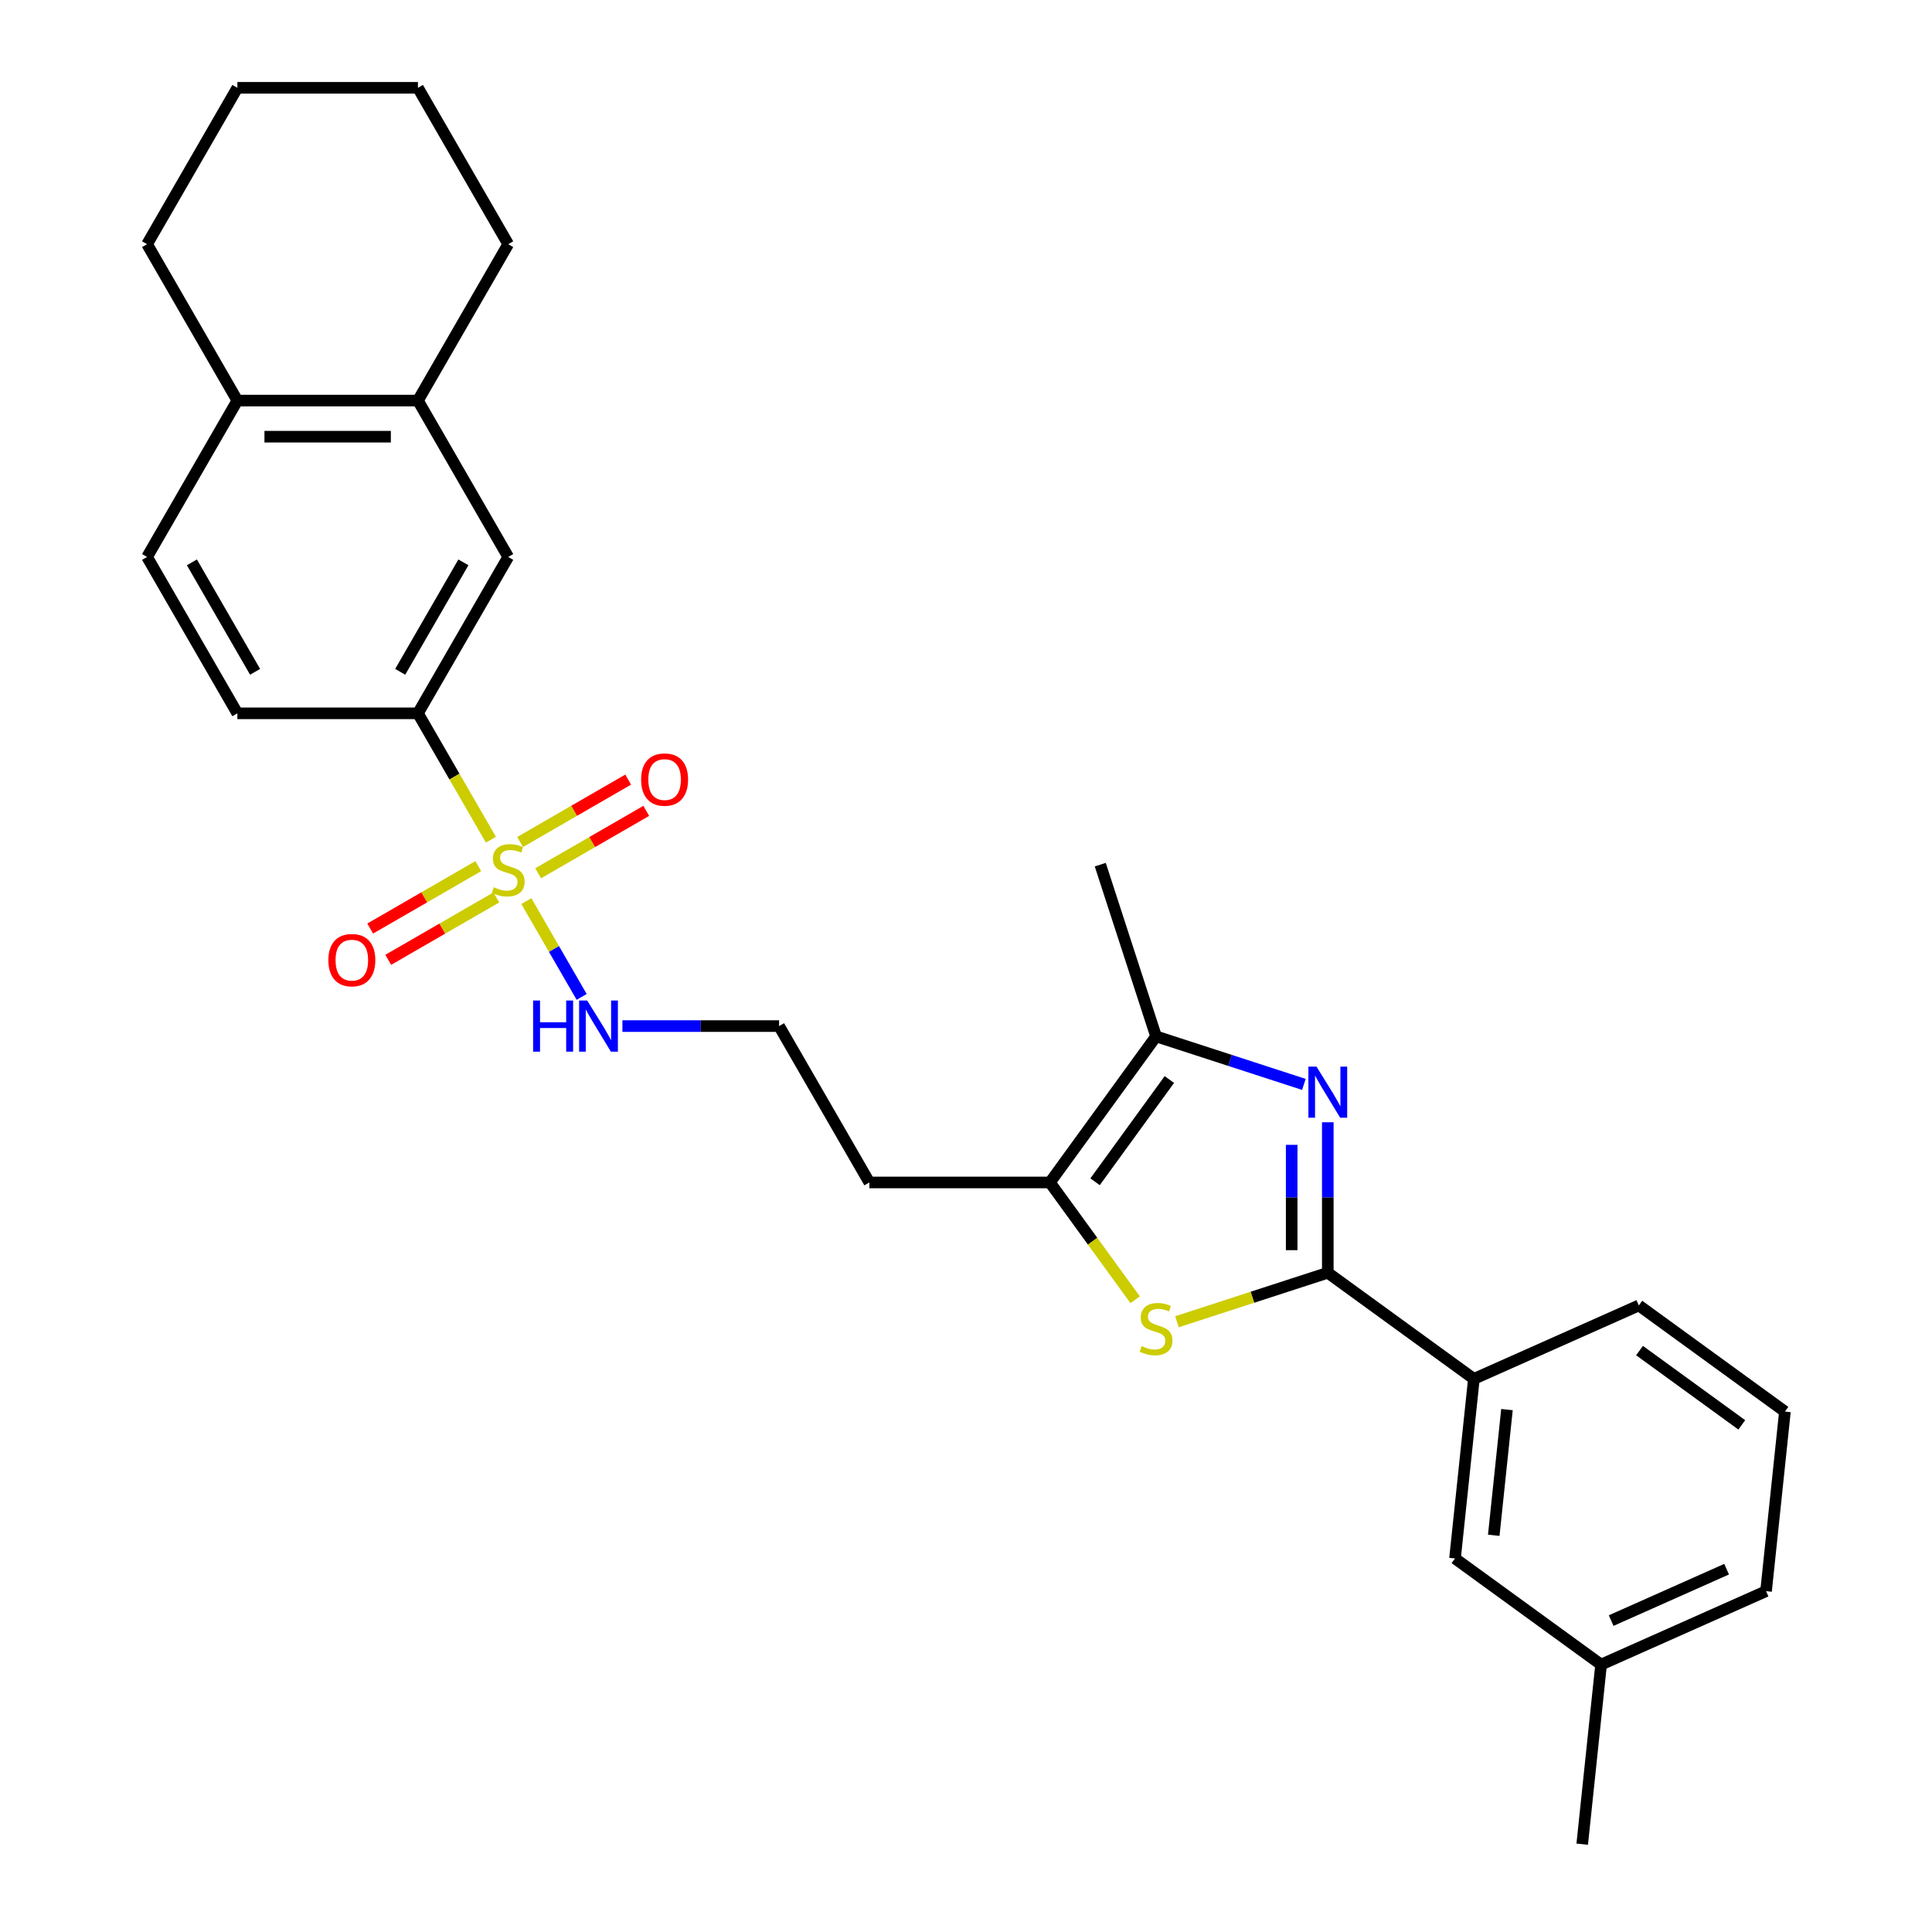 <?xml version='1.0' encoding='iso-8859-1'?>
<svg version='1.1' baseProfile='full'
              xmlns='http://www.w3.org/2000/svg'
                      xmlns:rdkit='http://www.rdkit.org/xml'
                      xmlns:xlink='http://www.w3.org/1999/xlink'
                  xml:space='preserve'
width='1000px' height='1000px' viewBox='0 0 1000 1000'>
<!-- END OF HEADER -->
<rect style='opacity:1.0;fill:#FFFFFF;stroke:none' width='1000' height='1000' x='0' y='0'> </rect>
<path class='bond-5' d='M 254.084,434.626 L 235.203,401.922' style='fill:none;fill-rule:evenodd;stroke:#CCCC00;stroke-width:6px;stroke-linecap:butt;stroke-linejoin:miter;stroke-opacity:1' />
<path class='bond-5' d='M 235.203,401.922 L 216.321,369.218' style='fill:none;fill-rule:evenodd;stroke:#000000;stroke-width:6px;stroke-linecap:butt;stroke-linejoin:miter;stroke-opacity:1' />
<path class='bond-8' d='M 247.557,448.314 L 219.585,464.463' style='fill:none;fill-rule:evenodd;stroke:#CCCC00;stroke-width:6px;stroke-linecap:butt;stroke-linejoin:miter;stroke-opacity:1' />
<path class='bond-8' d='M 219.585,464.463 L 191.613,480.613' style='fill:none;fill-rule:evenodd;stroke:#FF0000;stroke-width:6px;stroke-linecap:butt;stroke-linejoin:miter;stroke-opacity:1' />
<path class='bond-8' d='M 256.903,464.502 L 228.931,480.652' style='fill:none;fill-rule:evenodd;stroke:#CCCC00;stroke-width:6px;stroke-linecap:butt;stroke-linejoin:miter;stroke-opacity:1' />
<path class='bond-8' d='M 228.931,480.652 L 200.959,496.801' style='fill:none;fill-rule:evenodd;stroke:#FF0000;stroke-width:6px;stroke-linecap:butt;stroke-linejoin:miter;stroke-opacity:1' />
<path class='bond-9' d='M 278.549,452.005 L 306.521,435.855' style='fill:none;fill-rule:evenodd;stroke:#CCCC00;stroke-width:6px;stroke-linecap:butt;stroke-linejoin:miter;stroke-opacity:1' />
<path class='bond-9' d='M 306.521,435.855 L 334.493,419.706' style='fill:none;fill-rule:evenodd;stroke:#FF0000;stroke-width:6px;stroke-linecap:butt;stroke-linejoin:miter;stroke-opacity:1' />
<path class='bond-9' d='M 269.203,435.817 L 297.174,419.667' style='fill:none;fill-rule:evenodd;stroke:#CCCC00;stroke-width:6px;stroke-linecap:butt;stroke-linejoin:miter;stroke-opacity:1' />
<path class='bond-9' d='M 297.174,419.667 L 325.146,403.517' style='fill:none;fill-rule:evenodd;stroke:#FF0000;stroke-width:6px;stroke-linecap:butt;stroke-linejoin:miter;stroke-opacity:1' />
<path class='bond-11' d='M 272.431,466.403 L 286.748,491.201' style='fill:none;fill-rule:evenodd;stroke:#CCCC00;stroke-width:6px;stroke-linecap:butt;stroke-linejoin:miter;stroke-opacity:1' />
<path class='bond-11' d='M 286.748,491.201 L 301.065,515.998' style='fill:none;fill-rule:evenodd;stroke:#0000FF;stroke-width:6px;stroke-linecap:butt;stroke-linejoin:miter;stroke-opacity:1' />
<path class='bond-0' d='M 674.89,561.289 L 636.633,548.859' style='fill:none;fill-rule:evenodd;stroke:#0000FF;stroke-width:6px;stroke-linecap:butt;stroke-linejoin:miter;stroke-opacity:1' />
<path class='bond-0' d='M 636.633,548.859 L 598.376,536.428' style='fill:none;fill-rule:evenodd;stroke:#000000;stroke-width:6px;stroke-linecap:butt;stroke-linejoin:miter;stroke-opacity:1' />
<path class='bond-29' d='M 687.265,580.881 L 687.265,619.827' style='fill:none;fill-rule:evenodd;stroke:#0000FF;stroke-width:6px;stroke-linecap:butt;stroke-linejoin:miter;stroke-opacity:1' />
<path class='bond-29' d='M 687.265,619.827 L 687.265,658.772' style='fill:none;fill-rule:evenodd;stroke:#000000;stroke-width:6px;stroke-linecap:butt;stroke-linejoin:miter;stroke-opacity:1' />
<path class='bond-29' d='M 668.572,592.565 L 668.572,619.827' style='fill:none;fill-rule:evenodd;stroke:#0000FF;stroke-width:6px;stroke-linecap:butt;stroke-linejoin:miter;stroke-opacity:1' />
<path class='bond-29' d='M 668.572,619.827 L 668.572,647.089' style='fill:none;fill-rule:evenodd;stroke:#000000;stroke-width:6px;stroke-linecap:butt;stroke-linejoin:miter;stroke-opacity:1' />
<path class='bond-1' d='M 687.265,658.772 L 648.232,671.455' style='fill:none;fill-rule:evenodd;stroke:#000000;stroke-width:6px;stroke-linecap:butt;stroke-linejoin:miter;stroke-opacity:1' />
<path class='bond-1' d='M 648.232,671.455 L 609.199,684.137' style='fill:none;fill-rule:evenodd;stroke:#CCCC00;stroke-width:6px;stroke-linecap:butt;stroke-linejoin:miter;stroke-opacity:1' />
<path class='bond-6' d='M 687.265,658.772 L 762.877,713.708' style='fill:none;fill-rule:evenodd;stroke:#000000;stroke-width:6px;stroke-linecap:butt;stroke-linejoin:miter;stroke-opacity:1' />
<path class='bond-2' d='M 587.553,672.757 L 565.497,642.399' style='fill:none;fill-rule:evenodd;stroke:#CCCC00;stroke-width:6px;stroke-linecap:butt;stroke-linejoin:miter;stroke-opacity:1' />
<path class='bond-2' d='M 565.497,642.399 L 543.44,612.041' style='fill:none;fill-rule:evenodd;stroke:#000000;stroke-width:6px;stroke-linecap:butt;stroke-linejoin:miter;stroke-opacity:1' />
<path class='bond-3' d='M 598.376,536.428 L 543.44,612.041' style='fill:none;fill-rule:evenodd;stroke:#000000;stroke-width:6px;stroke-linecap:butt;stroke-linejoin:miter;stroke-opacity:1' />
<path class='bond-3' d='M 605.258,558.758 L 566.803,611.686' style='fill:none;fill-rule:evenodd;stroke:#000000;stroke-width:6px;stroke-linecap:butt;stroke-linejoin:miter;stroke-opacity:1' />
<path class='bond-19' d='M 598.376,536.428 L 569.495,447.54' style='fill:none;fill-rule:evenodd;stroke:#000000;stroke-width:6px;stroke-linecap:butt;stroke-linejoin:miter;stroke-opacity:1' />
<path class='bond-4' d='M 543.44,612.041 L 449.978,612.041' style='fill:none;fill-rule:evenodd;stroke:#000000;stroke-width:6px;stroke-linecap:butt;stroke-linejoin:miter;stroke-opacity:1' />
<path class='bond-7' d='M 216.321,369.218 L 263.053,288.277' style='fill:none;fill-rule:evenodd;stroke:#000000;stroke-width:6px;stroke-linecap:butt;stroke-linejoin:miter;stroke-opacity:1' />
<path class='bond-7' d='M 207.143,347.731 L 239.855,291.072' style='fill:none;fill-rule:evenodd;stroke:#000000;stroke-width:6px;stroke-linecap:butt;stroke-linejoin:miter;stroke-opacity:1' />
<path class='bond-14' d='M 216.321,369.218 L 122.859,369.218' style='fill:none;fill-rule:evenodd;stroke:#000000;stroke-width:6px;stroke-linecap:butt;stroke-linejoin:miter;stroke-opacity:1' />
<path class='bond-13' d='M 762.877,713.708 L 753.108,806.659' style='fill:none;fill-rule:evenodd;stroke:#000000;stroke-width:6px;stroke-linecap:butt;stroke-linejoin:miter;stroke-opacity:1' />
<path class='bond-13' d='M 780.002,729.605 L 773.163,794.67' style='fill:none;fill-rule:evenodd;stroke:#000000;stroke-width:6px;stroke-linecap:butt;stroke-linejoin:miter;stroke-opacity:1' />
<path class='bond-20' d='M 762.877,713.708 L 848.26,675.694' style='fill:none;fill-rule:evenodd;stroke:#000000;stroke-width:6px;stroke-linecap:butt;stroke-linejoin:miter;stroke-opacity:1' />
<path class='bond-10' d='M 263.053,288.277 L 216.321,207.336' style='fill:none;fill-rule:evenodd;stroke:#000000;stroke-width:6px;stroke-linecap:butt;stroke-linejoin:miter;stroke-opacity:1' />
<path class='bond-22' d='M 216.321,207.336 L 263.053,126.395' style='fill:none;fill-rule:evenodd;stroke:#000000;stroke-width:6px;stroke-linecap:butt;stroke-linejoin:miter;stroke-opacity:1' />
<path class='bond-28' d='M 216.321,207.336 L 122.859,207.336' style='fill:none;fill-rule:evenodd;stroke:#000000;stroke-width:6px;stroke-linecap:butt;stroke-linejoin:miter;stroke-opacity:1' />
<path class='bond-28' d='M 202.302,226.029 L 136.878,226.029' style='fill:none;fill-rule:evenodd;stroke:#000000;stroke-width:6px;stroke-linecap:butt;stroke-linejoin:miter;stroke-opacity:1' />
<path class='bond-17' d='M 322.158,531.1 L 362.703,531.1' style='fill:none;fill-rule:evenodd;stroke:#0000FF;stroke-width:6px;stroke-linecap:butt;stroke-linejoin:miter;stroke-opacity:1' />
<path class='bond-17' d='M 362.703,531.1 L 403.247,531.1' style='fill:none;fill-rule:evenodd;stroke:#000000;stroke-width:6px;stroke-linecap:butt;stroke-linejoin:miter;stroke-opacity:1' />
<path class='bond-12' d='M 122.859,207.336 L 76.128,288.277' style='fill:none;fill-rule:evenodd;stroke:#000000;stroke-width:6px;stroke-linecap:butt;stroke-linejoin:miter;stroke-opacity:1' />
<path class='bond-23' d='M 122.859,207.336 L 76.128,126.395' style='fill:none;fill-rule:evenodd;stroke:#000000;stroke-width:6px;stroke-linecap:butt;stroke-linejoin:miter;stroke-opacity:1' />
<path class='bond-18' d='M 753.108,806.659 L 828.721,861.595' style='fill:none;fill-rule:evenodd;stroke:#000000;stroke-width:6px;stroke-linecap:butt;stroke-linejoin:miter;stroke-opacity:1' />
<path class='bond-15' d='M 122.859,369.218 L 76.128,288.277' style='fill:none;fill-rule:evenodd;stroke:#000000;stroke-width:6px;stroke-linecap:butt;stroke-linejoin:miter;stroke-opacity:1' />
<path class='bond-15' d='M 132.037,347.731 L 99.326,291.072' style='fill:none;fill-rule:evenodd;stroke:#000000;stroke-width:6px;stroke-linecap:butt;stroke-linejoin:miter;stroke-opacity:1' />
<path class='bond-16' d='M 449.978,612.041 L 403.247,531.1' style='fill:none;fill-rule:evenodd;stroke:#000000;stroke-width:6px;stroke-linecap:butt;stroke-linejoin:miter;stroke-opacity:1' />
<path class='bond-25' d='M 828.721,861.595 L 818.951,954.545' style='fill:none;fill-rule:evenodd;stroke:#000000;stroke-width:6px;stroke-linecap:butt;stroke-linejoin:miter;stroke-opacity:1' />
<path class='bond-31' d='M 828.721,861.595 L 914.103,823.58' style='fill:none;fill-rule:evenodd;stroke:#000000;stroke-width:6px;stroke-linecap:butt;stroke-linejoin:miter;stroke-opacity:1' />
<path class='bond-31' d='M 833.925,838.816 L 893.693,812.206' style='fill:none;fill-rule:evenodd;stroke:#000000;stroke-width:6px;stroke-linecap:butt;stroke-linejoin:miter;stroke-opacity:1' />
<path class='bond-21' d='M 848.26,675.694 L 923.872,730.63' style='fill:none;fill-rule:evenodd;stroke:#000000;stroke-width:6px;stroke-linecap:butt;stroke-linejoin:miter;stroke-opacity:1' />
<path class='bond-21' d='M 848.614,699.057 L 901.543,737.512' style='fill:none;fill-rule:evenodd;stroke:#000000;stroke-width:6px;stroke-linecap:butt;stroke-linejoin:miter;stroke-opacity:1' />
<path class='bond-24' d='M 923.872,730.63 L 914.103,823.58' style='fill:none;fill-rule:evenodd;stroke:#000000;stroke-width:6px;stroke-linecap:butt;stroke-linejoin:miter;stroke-opacity:1' />
<path class='bond-26' d='M 263.053,126.395 L 216.321,45.455' style='fill:none;fill-rule:evenodd;stroke:#000000;stroke-width:6px;stroke-linecap:butt;stroke-linejoin:miter;stroke-opacity:1' />
<path class='bond-27' d='M 76.128,126.395 L 122.859,45.455' style='fill:none;fill-rule:evenodd;stroke:#000000;stroke-width:6px;stroke-linecap:butt;stroke-linejoin:miter;stroke-opacity:1' />
<path class='bond-30' d='M 216.321,45.455 L 122.859,45.455' style='fill:none;fill-rule:evenodd;stroke:#000000;stroke-width:6px;stroke-linecap:butt;stroke-linejoin:miter;stroke-opacity:1' />
<path  class='atom-0' d='M 255.576 459.244
Q 255.875 459.356, 257.109 459.879
Q 258.342 460.403, 259.688 460.739
Q 261.071 461.038, 262.417 461.038
Q 264.922 461.038, 266.38 459.842
Q 267.838 458.608, 267.838 456.477
Q 267.838 455.019, 267.09 454.122
Q 266.38 453.225, 265.258 452.739
Q 264.137 452.253, 262.268 451.692
Q 259.912 450.982, 258.492 450.309
Q 257.109 449.636, 256.099 448.215
Q 255.127 446.795, 255.127 444.402
Q 255.127 441.075, 257.37 439.019
Q 259.651 436.962, 264.137 436.962
Q 267.202 436.962, 270.679 438.42
L 269.819 441.299
Q 266.642 439.991, 264.249 439.991
Q 261.669 439.991, 260.249 441.075
Q 258.828 442.122, 258.866 443.953
Q 258.866 445.374, 259.576 446.234
Q 260.324 447.094, 261.37 447.58
Q 262.455 448.066, 264.249 448.627
Q 266.642 449.374, 268.062 450.122
Q 269.483 450.87, 270.492 452.402
Q 271.539 453.898, 271.539 456.477
Q 271.539 460.141, 269.072 462.123
Q 266.642 464.067, 262.567 464.067
Q 260.211 464.067, 258.417 463.543
Q 256.66 463.057, 254.566 462.197
L 255.576 459.244
' fill='#CCCC00'/>
<path  class='atom-1' d='M 681.414 552.076
L 690.087 566.095
Q 690.947 567.478, 692.33 569.983
Q 693.713 572.488, 693.788 572.637
L 693.788 552.076
L 697.302 552.076
L 697.302 578.544
L 693.676 578.544
L 684.367 563.216
Q 683.283 561.422, 682.124 559.366
Q 681.003 557.31, 680.666 556.674
L 680.666 578.544
L 677.227 578.544
L 677.227 552.076
L 681.414 552.076
' fill='#0000FF'/>
<path  class='atom-3' d='M 590.899 696.739
Q 591.198 696.851, 592.432 697.374
Q 593.666 697.898, 595.012 698.234
Q 596.395 698.533, 597.741 698.533
Q 600.246 698.533, 601.704 697.337
Q 603.162 696.103, 603.162 693.972
Q 603.162 692.514, 602.414 691.617
Q 601.704 690.72, 600.582 690.234
Q 599.46 689.748, 597.591 689.187
Q 595.236 688.476, 593.815 687.804
Q 592.432 687.131, 591.423 685.71
Q 590.451 684.289, 590.451 681.897
Q 590.451 678.569, 592.694 676.513
Q 594.974 674.457, 599.46 674.457
Q 602.526 674.457, 606.003 675.915
L 605.143 678.794
Q 601.965 677.485, 599.573 677.485
Q 596.993 677.485, 595.572 678.569
Q 594.152 679.616, 594.189 681.448
Q 594.189 682.869, 594.9 683.729
Q 595.647 684.588, 596.694 685.074
Q 597.778 685.56, 599.573 686.121
Q 601.965 686.869, 603.386 687.617
Q 604.807 688.364, 605.816 689.897
Q 606.863 691.393, 606.863 693.972
Q 606.863 697.636, 604.395 699.617
Q 601.965 701.561, 597.89 701.561
Q 595.535 701.561, 593.741 701.038
Q 591.983 700.552, 589.89 699.692
L 590.899 696.739
' fill='#CCCC00'/>
<path  class='atom-9' d='M 169.962 496.965
Q 169.962 490.61, 173.102 487.058
Q 176.242 483.507, 182.112 483.507
Q 187.981 483.507, 191.122 487.058
Q 194.262 490.61, 194.262 496.965
Q 194.262 503.396, 191.084 507.059
Q 187.906 510.686, 182.112 510.686
Q 176.28 510.686, 173.102 507.059
Q 169.962 503.433, 169.962 496.965
M 182.112 507.695
Q 186.149 507.695, 188.318 505.003
Q 190.523 502.274, 190.523 496.965
Q 190.523 491.769, 188.318 489.152
Q 186.149 486.498, 182.112 486.498
Q 178.074 486.498, 175.868 489.115
Q 173.7 491.731, 173.7 496.965
Q 173.7 502.311, 175.868 505.003
Q 178.074 507.695, 182.112 507.695
' fill='#FF0000'/>
<path  class='atom-10' d='M 331.844 403.503
Q 331.844 397.147, 334.984 393.596
Q 338.124 390.044, 343.994 390.044
Q 349.863 390.044, 353.003 393.596
Q 356.144 397.147, 356.144 403.503
Q 356.144 409.933, 352.966 413.597
Q 349.788 417.223, 343.994 417.223
Q 338.162 417.223, 334.984 413.597
Q 331.844 409.97, 331.844 403.503
M 343.994 414.232
Q 348.031 414.232, 350.2 411.541
Q 352.405 408.811, 352.405 403.503
Q 352.405 398.306, 350.2 395.689
Q 348.031 393.035, 343.994 393.035
Q 339.956 393.035, 337.75 395.652
Q 335.582 398.269, 335.582 403.503
Q 335.582 408.849, 337.75 411.541
Q 339.956 414.232, 343.994 414.232
' fill='#FF0000'/>
<path  class='atom-12' d='M 275.932 517.866
L 279.521 517.866
L 279.521 529.119
L 293.054 529.119
L 293.054 517.866
L 296.643 517.866
L 296.643 544.335
L 293.054 544.335
L 293.054 532.11
L 279.521 532.11
L 279.521 544.335
L 275.932 544.335
L 275.932 517.866
' fill='#0000FF'/>
<path  class='atom-12' d='M 303.933 517.866
L 312.607 531.885
Q 313.466 533.269, 314.85 535.773
Q 316.233 538.278, 316.308 538.428
L 316.308 517.866
L 319.822 517.866
L 319.822 544.335
L 316.196 544.335
L 306.887 529.007
Q 305.802 527.212, 304.644 525.156
Q 303.522 523.1, 303.186 522.464
L 303.186 544.335
L 299.746 544.335
L 299.746 517.866
L 303.933 517.866
' fill='#0000FF'/>
</svg>
